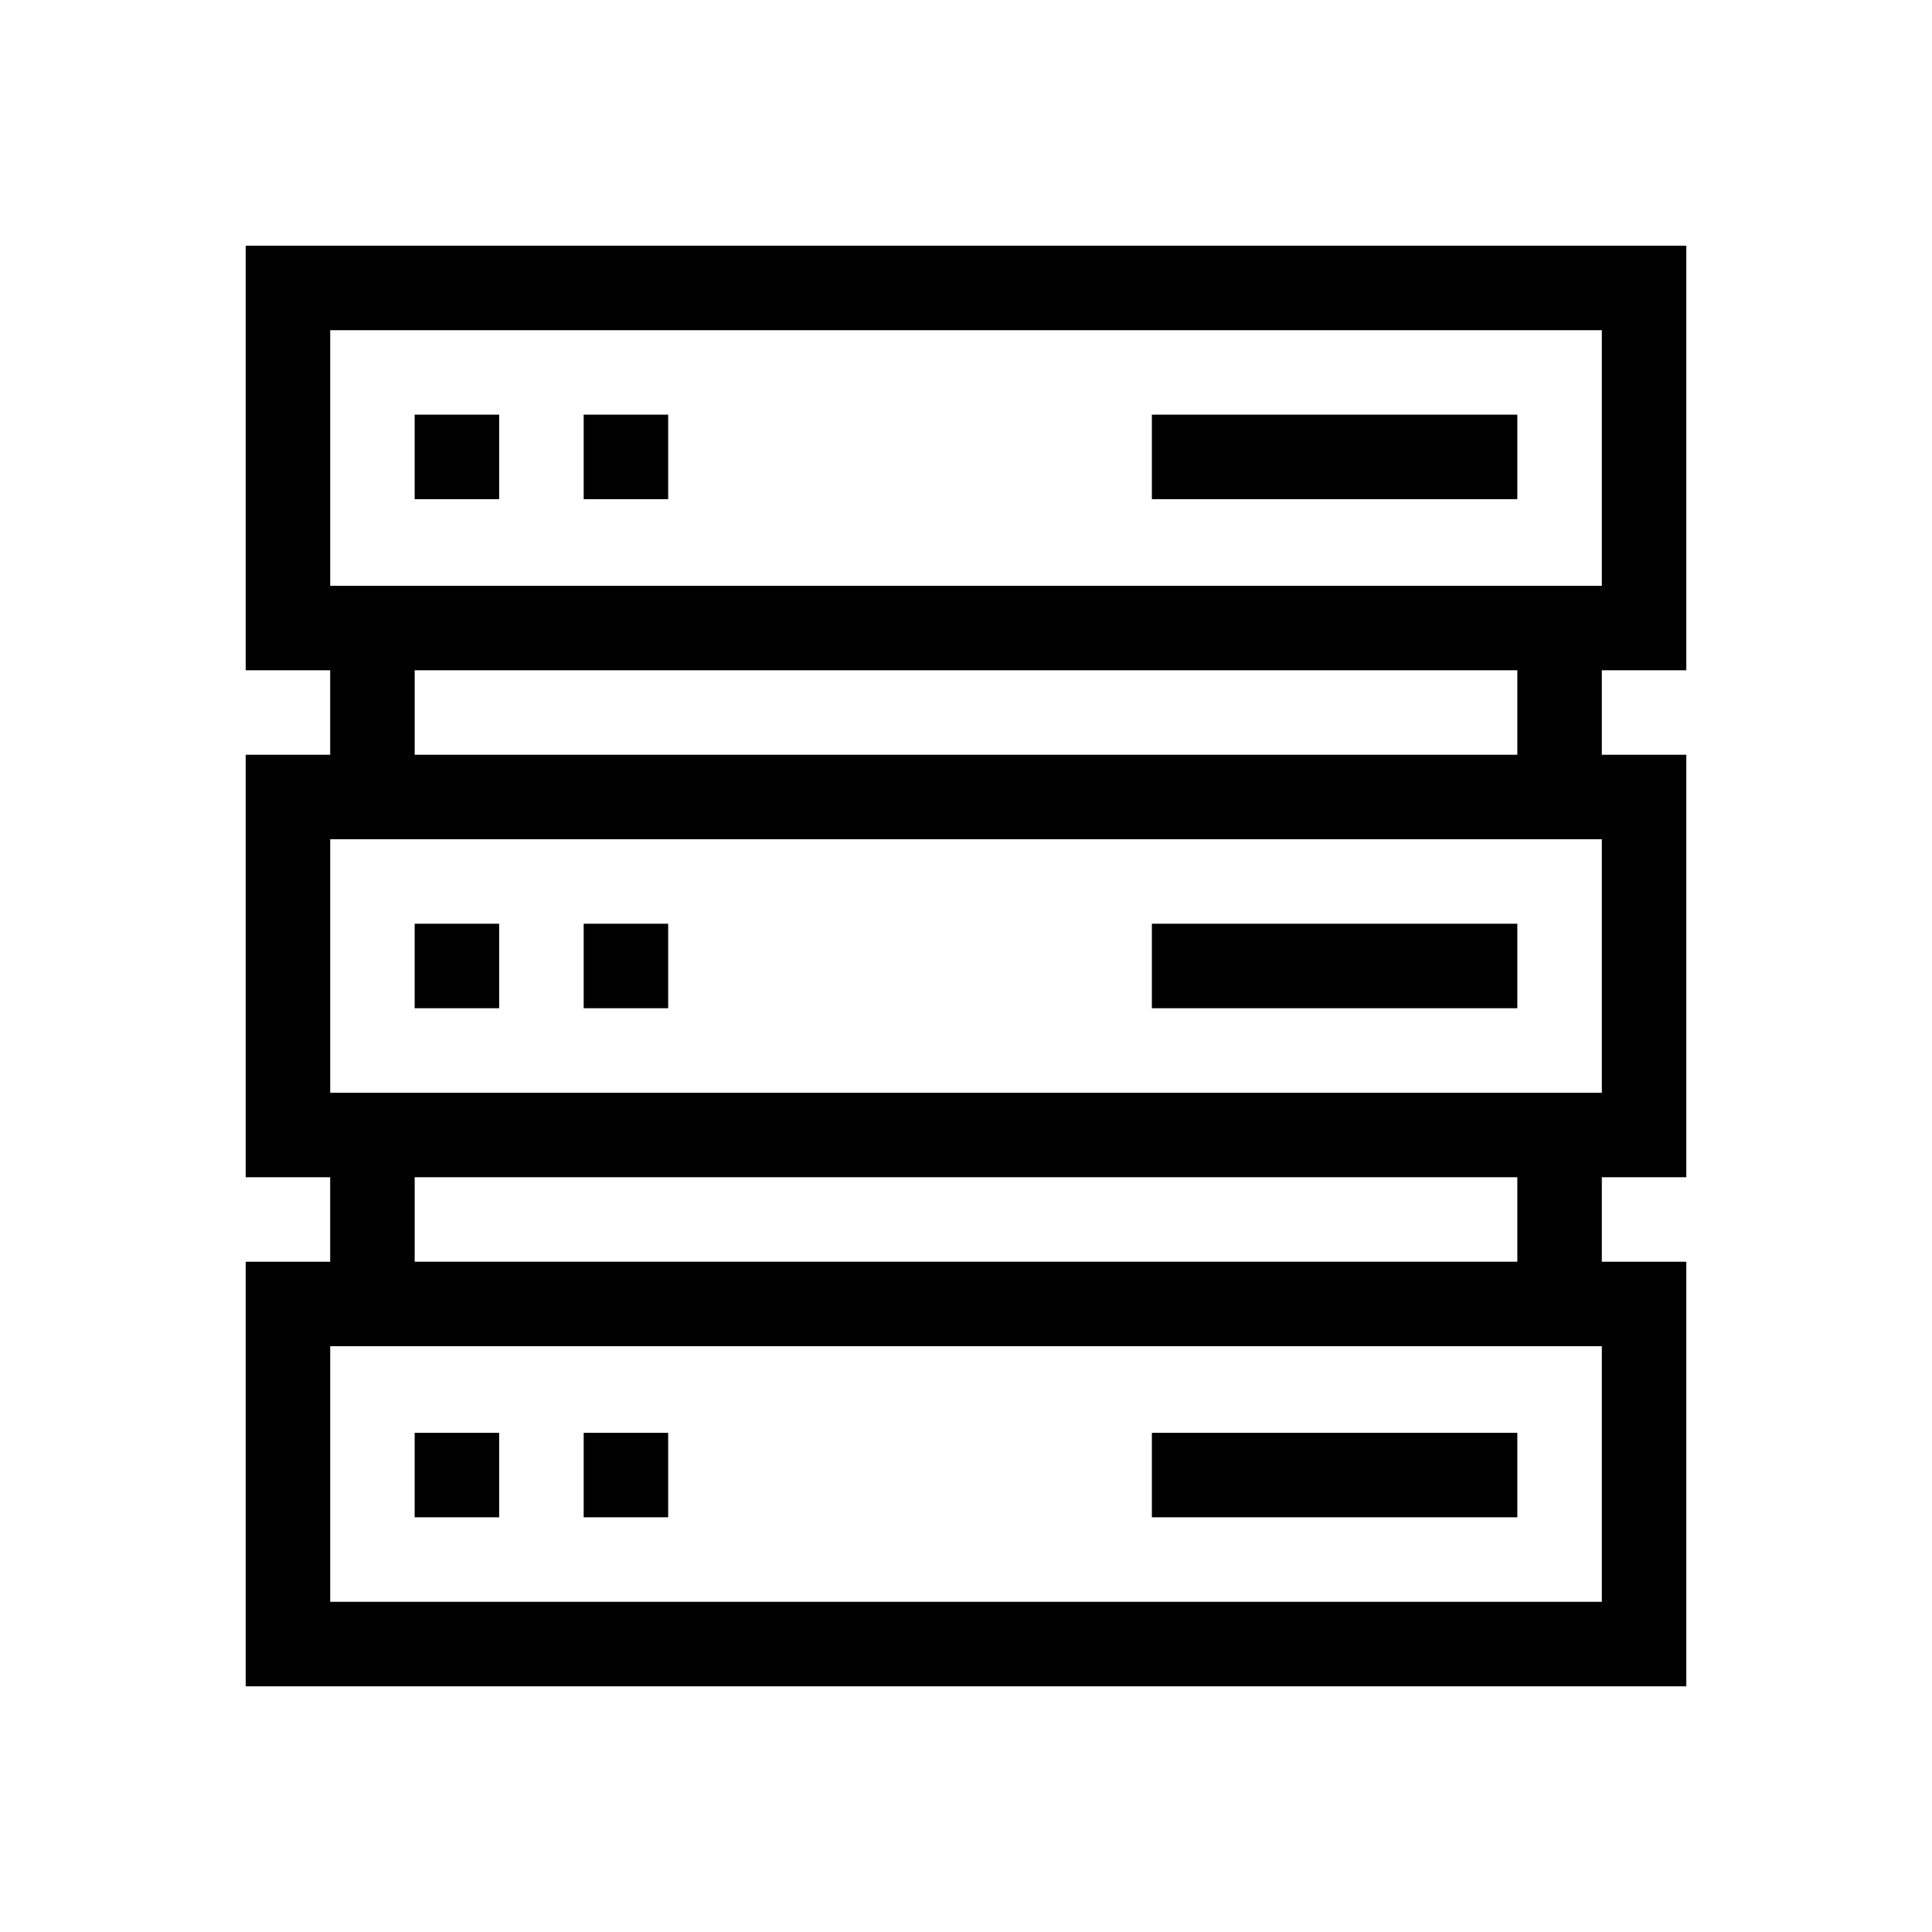<?xml version="1.0" encoding="UTF-8"?>
<!-- Uploaded to: ICON Repo, www.iconrepo.com, Generator: ICON Repo Mixer Tools -->
<svg fill="#000000" width="800px" height="800px" version="1.1" viewBox="144 144 512 512" xmlns="http://www.w3.org/2000/svg">
 <g>
  <path d="m590.89 321.63v-112.52h-381.78v112.52h22.391v22.391h-22.391v111.96h22.391v22.391h-22.391v112.52h381.78v-112.52h-22.391v-22.391h22.391v-111.96h-22.391v-22.391zm-359.38-90.125h336.99v67.734h-336.99zm336.99 336.99h-336.99v-67.734h336.99zm-22.395-90.129h-292.21v-22.391h292.21zm22.395-44.781h-336.99v-67.176h336.99zm-22.395-89.566h-292.21v-22.391h292.21z"/>
  <path d="m449.26 253.89h96.844v22.391h-96.844z"/>
  <path d="m449.26 388.8h96.844v22.391h-96.844z"/>
  <path d="m449.26 523.71h96.844v22.391h-96.844z"/>
  <path d="m253.89 253.89h22.391v22.391h-22.391z"/>
  <path d="m298.68 253.89h22.391v22.391h-22.391z"/>
  <path d="m253.89 388.8h22.391v22.391h-22.391z"/>
  <path d="m298.68 388.8h22.391v22.391h-22.391z"/>
  <path d="m253.89 523.71h22.391v22.391h-22.391z"/>
  <path d="m298.68 523.71h22.391v22.391h-22.391z"/>
 </g>
</svg>